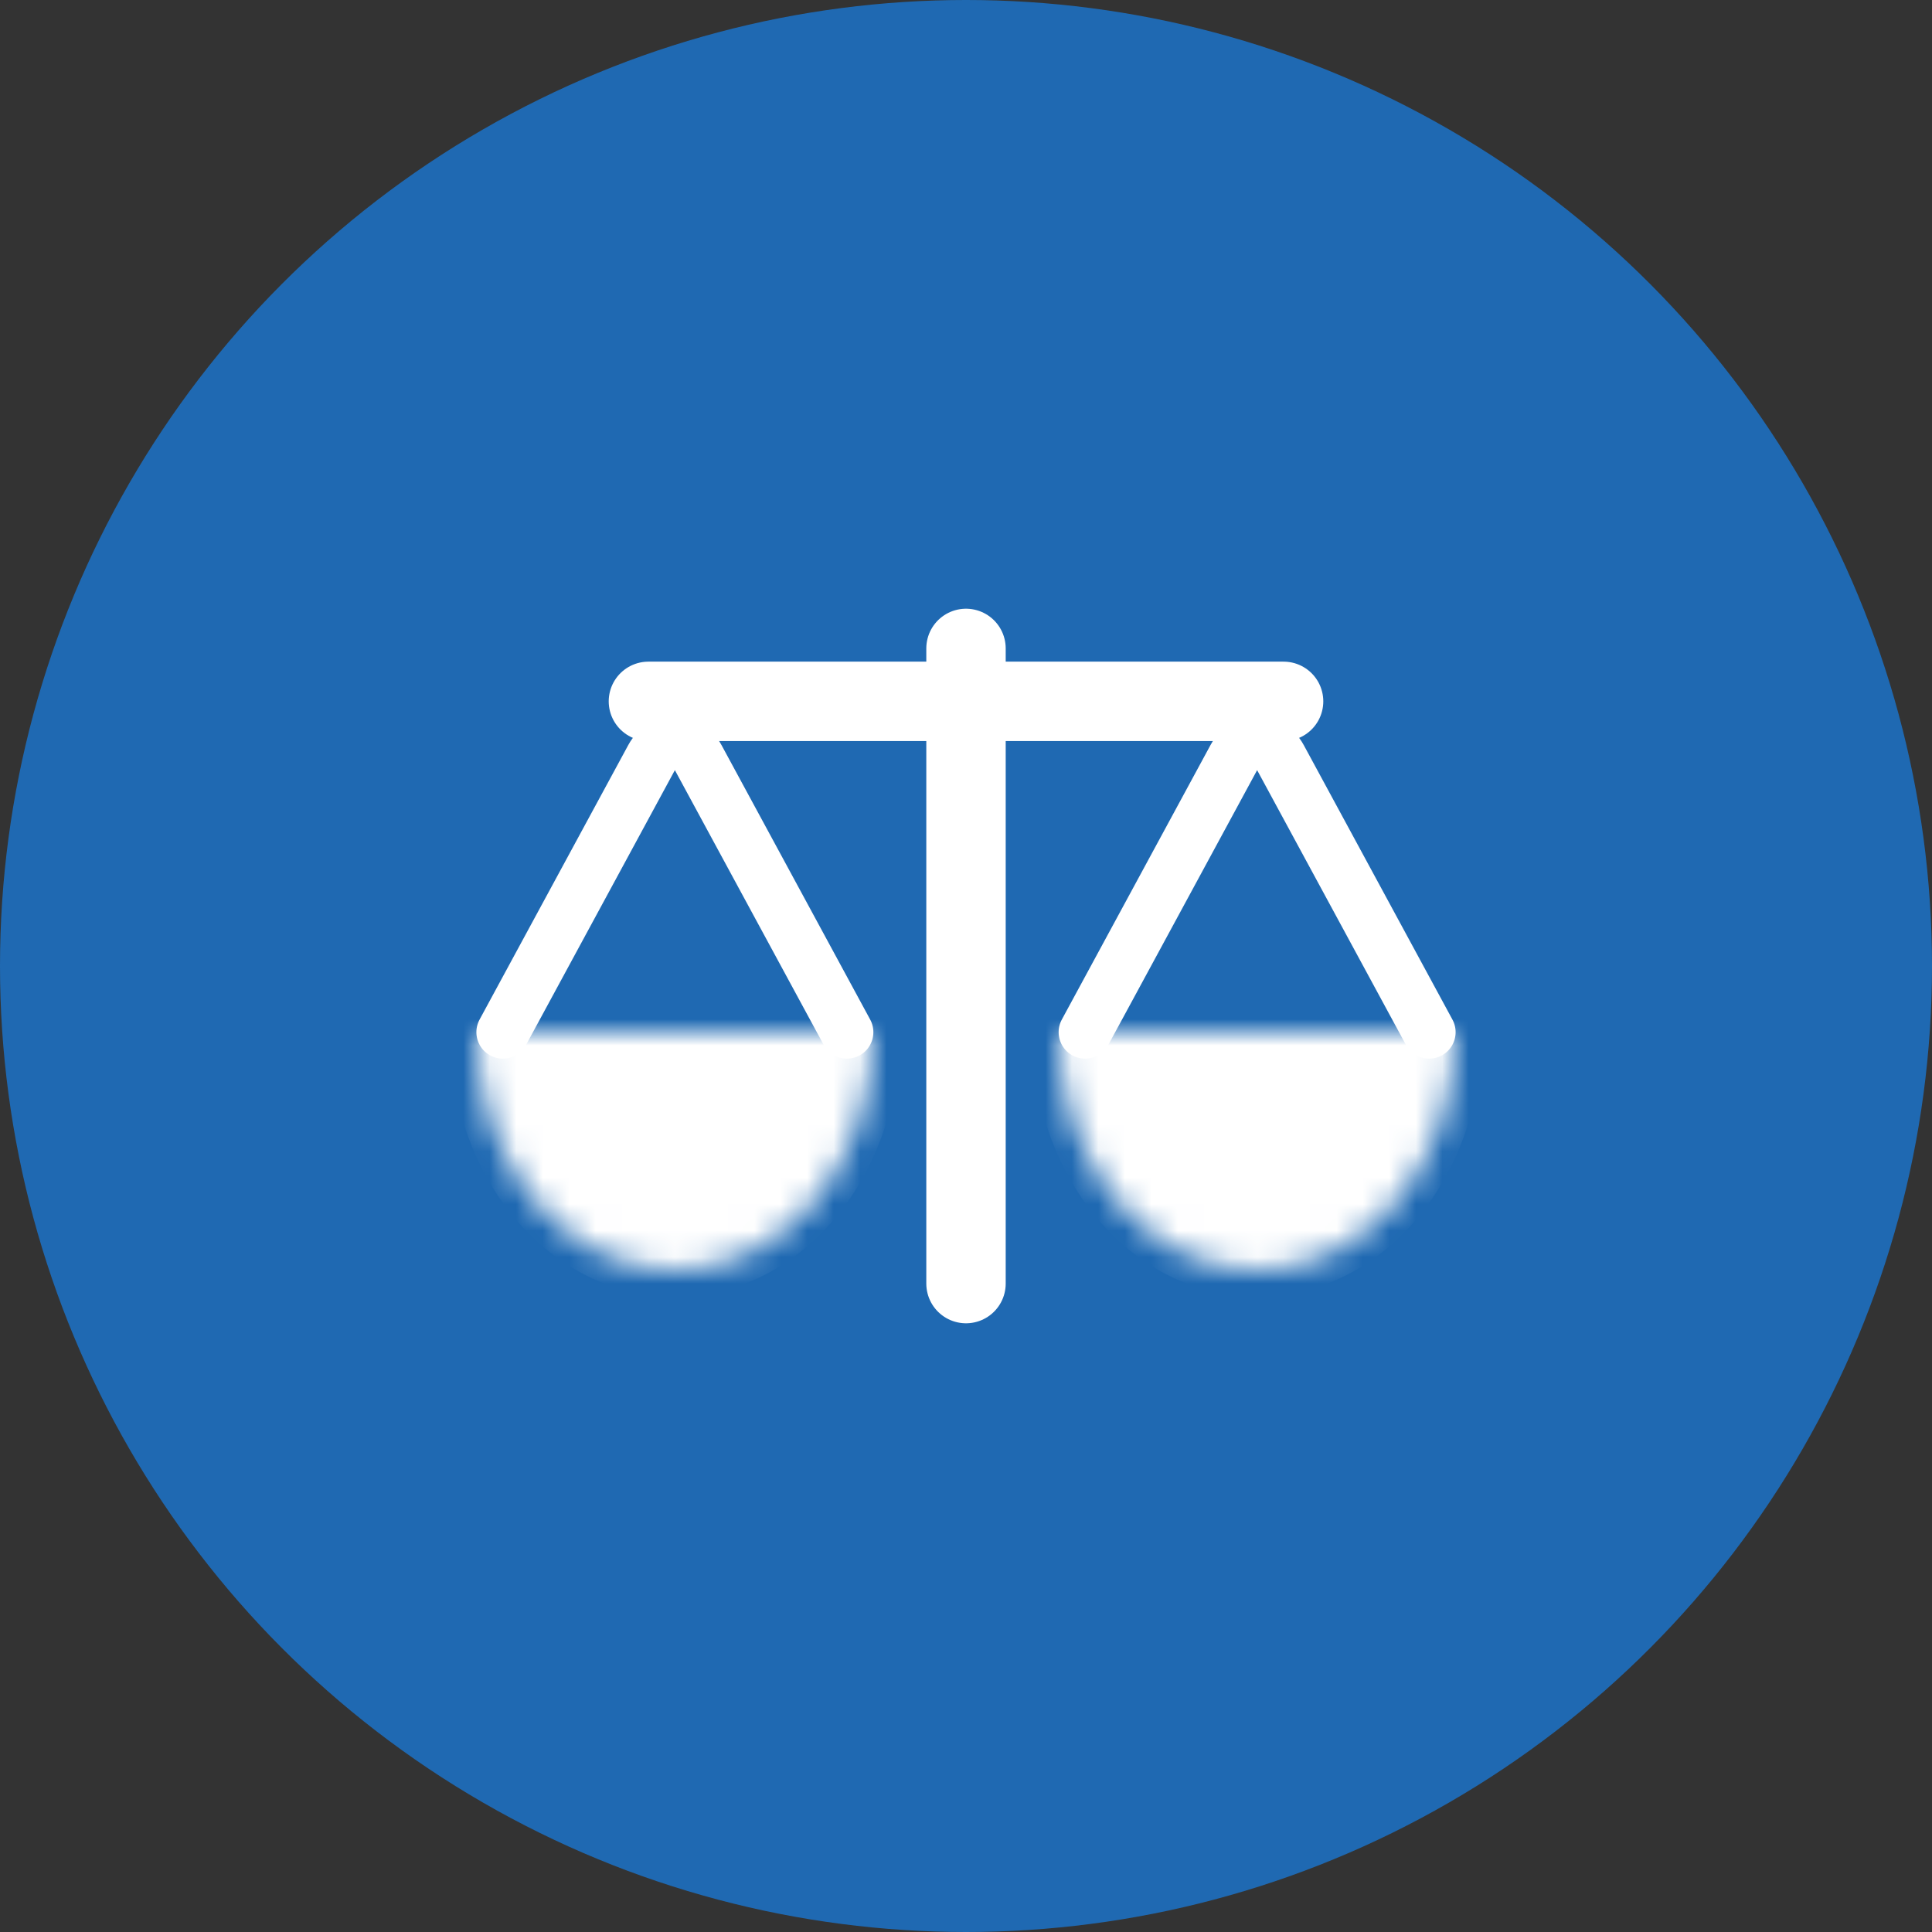 <?xml version="1.0" encoding="UTF-8"?>
<svg xmlns="http://www.w3.org/2000/svg" width="73" height="73" viewBox="0 0 73 73" fill="none">
  <rect x="0" y="0" width="73" height="73" fill="#333333" stroke="none"/>
  <circle cx="36.5" cy="36.5" r="36.5" fill="#1F69B2"></circle>
  <mask id="path-2-inside-1_69_2739" fill="white">
    <path d="M18 39C18 41.387 18.79 43.676 20.197 45.364C21.603 47.052 23.511 48 25.5 48C27.489 48 29.397 47.052 30.803 45.364C32.21 43.676 33 41.387 33 39L25.5 39L18 39Z"></path>
  </mask>
  <path d="M18 39C18 41.387 18.79 43.676 20.197 45.364C21.603 47.052 23.511 48 25.5 48C27.489 48 29.397 47.052 30.803 45.364C32.21 43.676 33 41.387 33 39L25.5 39L18 39Z" fill="white" stroke="white" stroke-width="2" mask="url(#path-2-inside-1_69_2739)"></path>
  <mask id="path-3-inside-2_69_2739" fill="white">
    <path d="M40 39C40 41.387 40.79 43.676 42.197 45.364C43.603 47.052 45.511 48 47.5 48C49.489 48 51.397 47.052 52.803 45.364C54.21 43.676 55 41.387 55 39L47.5 39L40 39Z"></path>
  </mask>
  <path d="M40 39C40 41.387 40.79 43.676 42.197 45.364C43.603 47.052 45.511 48 47.5 48C49.489 48 51.397 47.052 52.803 45.364C54.21 43.676 55 41.387 55 39L47.5 39L40 39Z" fill="white" stroke="white" stroke-width="2" mask="url(#path-3-inside-2_69_2739)"></path>
  <path d="M19 39L24.621 28.623C24.999 27.925 26.001 27.925 26.379 28.623L32 39" stroke="white" stroke-width="2" stroke-linecap="round"></path>
  <path d="M41 39L46.621 28.623C46.999 27.925 48.001 27.925 48.379 28.623L54 39" stroke="white" stroke-width="2" stroke-linecap="round"></path>
  <line x1="24.5" y1="26.5" x2="48.5" y2="26.5" stroke="white" stroke-width="3" stroke-linecap="round"></line>
  <line x1="36.5" y1="48.5" x2="36.5" y2="24.5" stroke="white" stroke-width="3" stroke-linecap="round"></line>
</svg>
